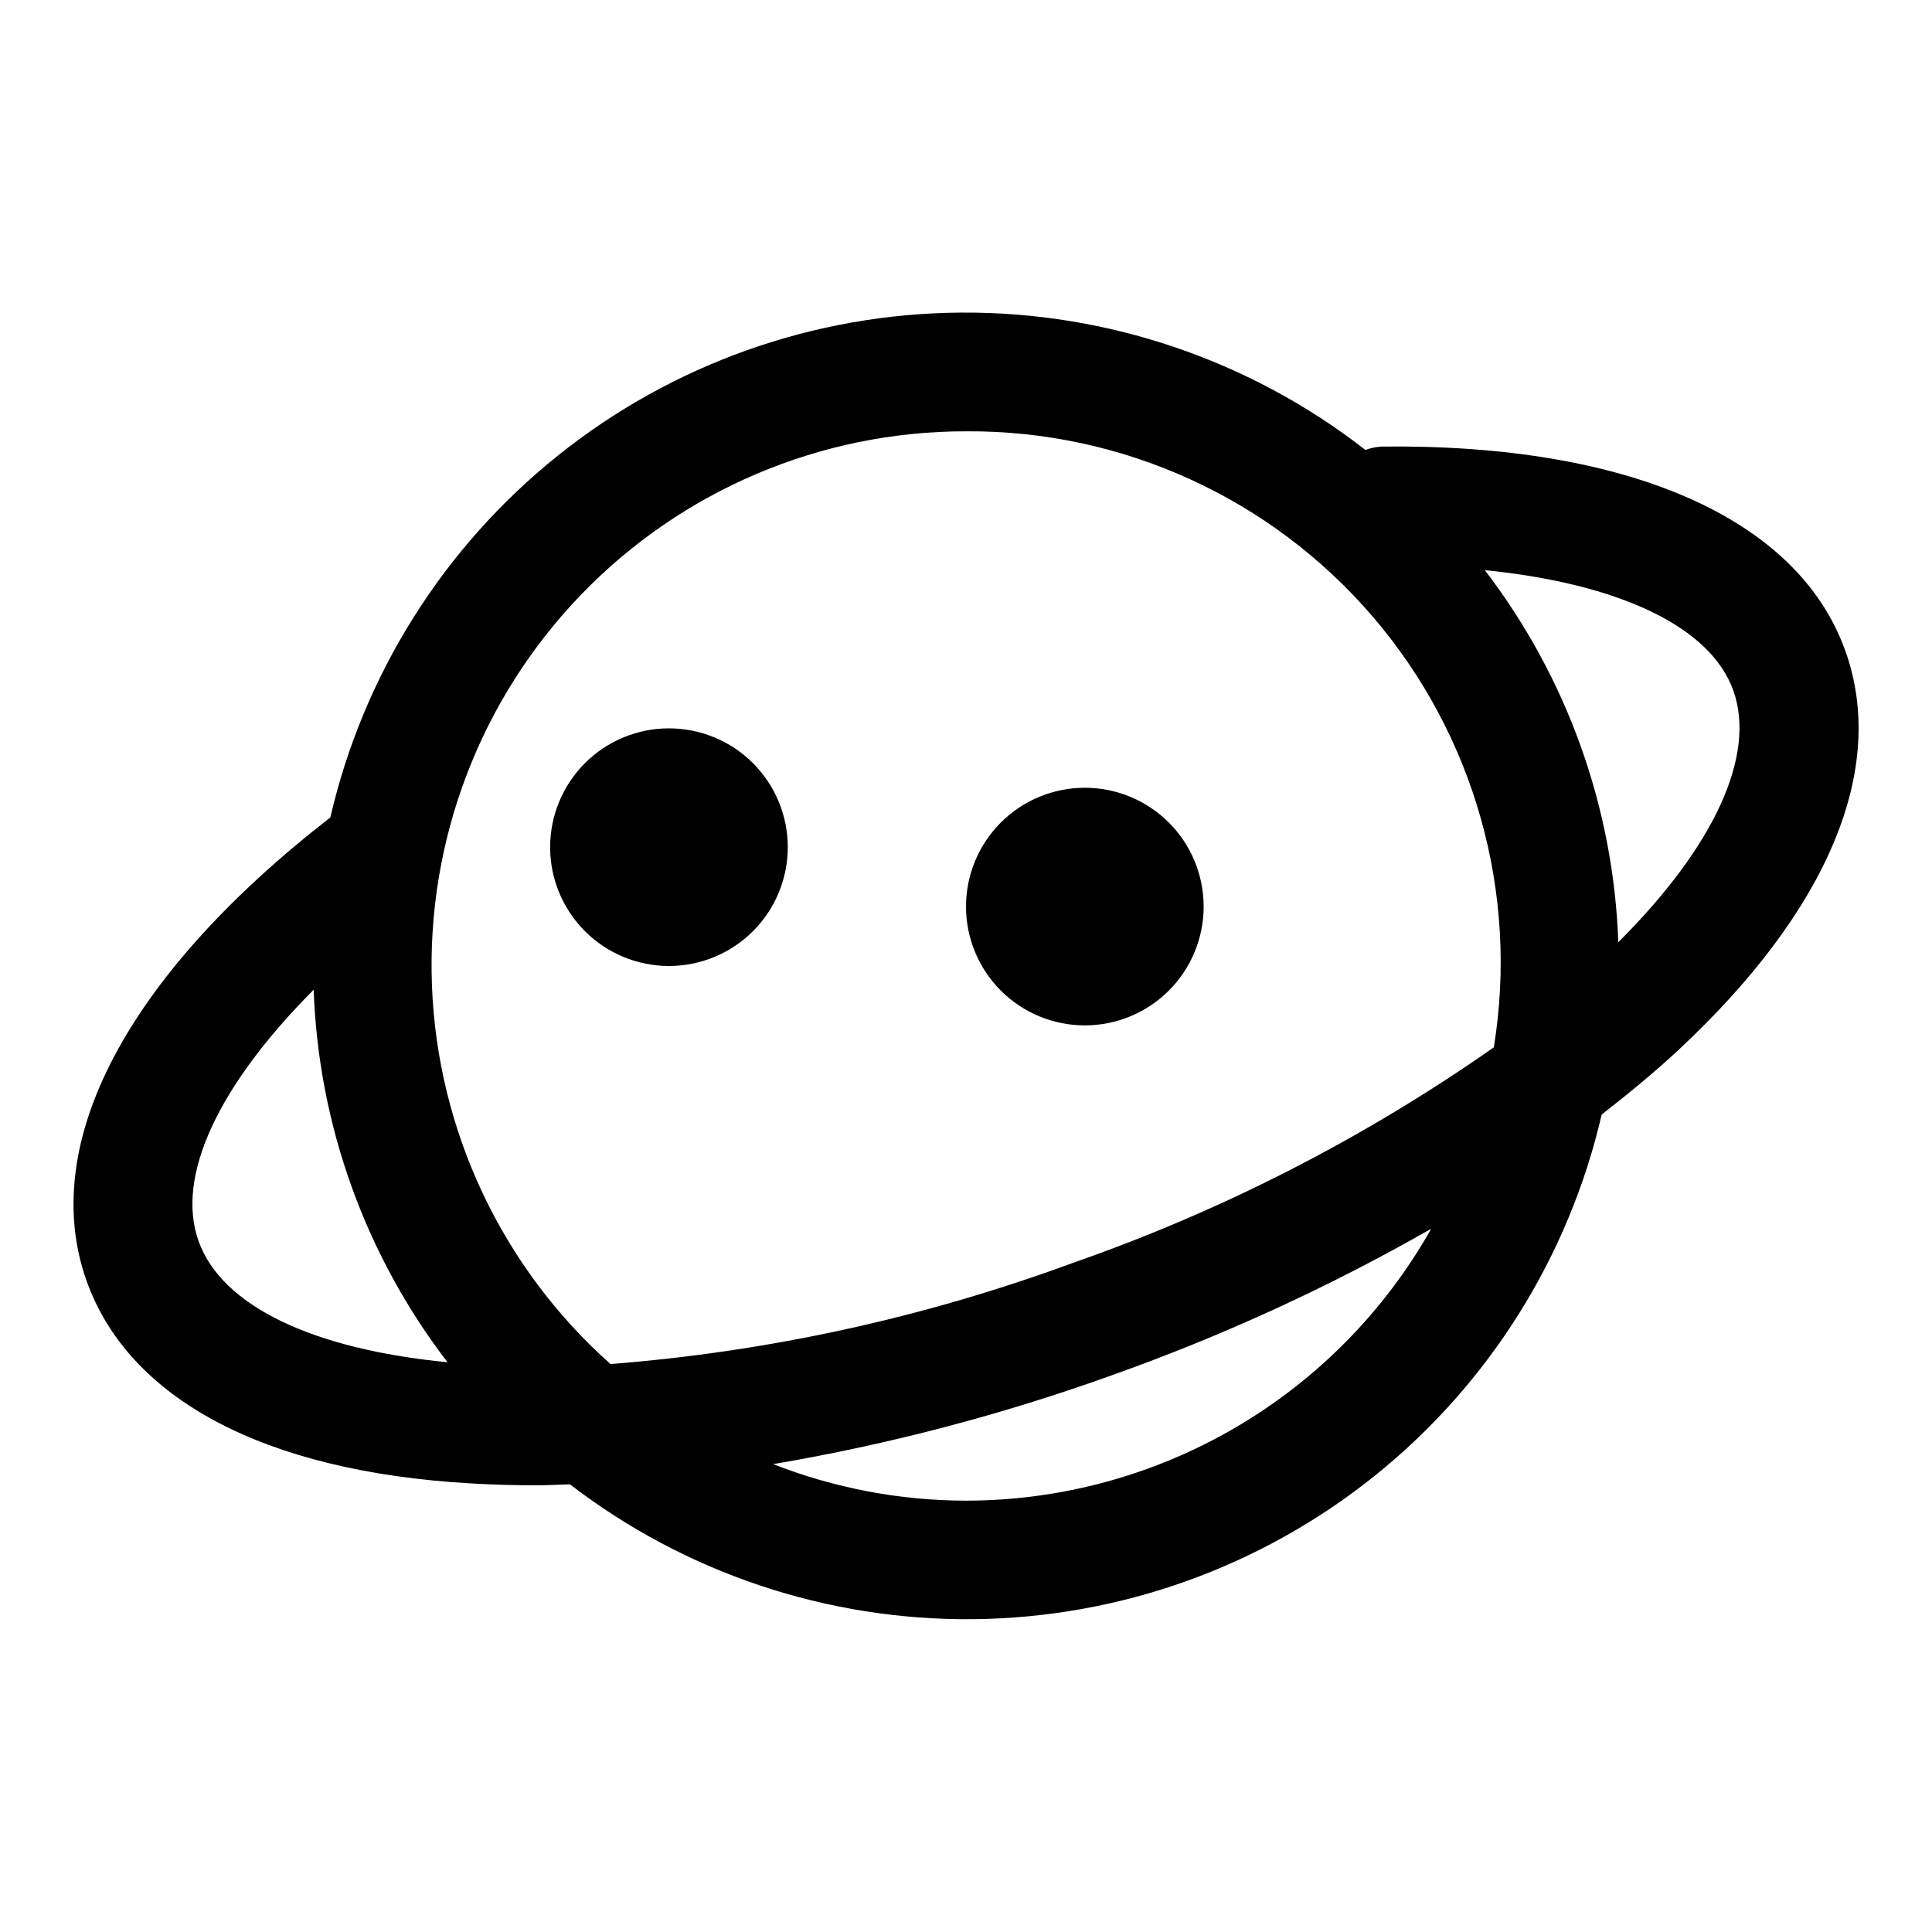 <?xml version="1.0" encoding="UTF-8"?>
<!-- Uploaded to: ICON Repo, www.iconrepo.com, Generator: ICON Repo Mixer Tools -->
<svg fill="#000000" width="800px" height="800px" version="1.1" viewBox="144 144 512 512" xmlns="http://www.w3.org/2000/svg">
 <path d="m633.01 316.43c-12.594-35.25-57.781-54.883-123.01-54.082-1.418 0.094-2.812 0.398-4.141 0.898-30.648-23.852-68.441-36.676-107.27-36.406-38.832 0.273-76.441 13.625-106.75 37.902-30.309 24.277-51.551 58.059-60.297 95.895-54.004 41.914-77.574 86.594-64.551 122.93 11.211 31.27 47.23 50.383 101.48 53.531 5.688 0.348 11.504 0.52 17.445 0.52 2.992 0 6.078-0.156 9.133-0.25h-0.004c30.691 23.574 68.41 36.156 107.11 35.727 38.695-0.43 76.129-13.848 106.29-38.098 30.16-24.254 51.297-57.934 60.02-95.637 7.133-5.559 13.996-11.195 20.199-16.973 39.848-37.078 55.574-74.676 44.352-105.96zm-233.01-58.129c41.426-0.281 80.875 17.703 107.83 49.16 26.957 31.457 38.684 73.195 32.055 114.09-34.418 24.102-71.996 43.336-111.67 57.168-39.387 14.496-80.582 23.5-122.43 26.766-28.75-25.594-45.836-61.793-47.312-100.26-1.48-38.465 12.777-75.871 39.48-103.59 26.707-27.723 63.555-43.367 102.05-43.332zm-203.37 214.62c-6.188-17.227 5.383-41.438 30.496-66.629 1.262 35.793 13.66 70.305 35.473 98.715-35.789-3.465-59.828-14.91-65.969-32.086zm203.37 68.77c-17.488-0.023-34.82-3.309-51.105-9.684 30.621-5.195 60.719-13.098 89.945-23.617 29.238-10.398 57.5-23.371 84.449-38.762-12.328 21.852-30.242 40.039-51.902 52.699-21.664 12.66-46.297 19.344-71.387 19.363zm172.87-147.99-0.004-0.004c-1.258-35.746-13.625-70.211-35.375-98.602 35.41 3.543 59.828 14.879 65.875 31.961 6.043 17.078-4.992 41.215-30.5 66.641zm-251.59 6.297c-8.352 0-16.359-3.32-22.266-9.223-5.902-5.906-9.223-13.914-9.223-22.266 0-8.352 3.32-16.363 9.223-22.266 5.906-5.906 13.914-9.223 22.266-9.223 8.352 0 16.359 3.316 22.266 9.223 5.906 5.902 9.223 13.914 9.223 22.266 0 8.352-3.316 16.359-9.223 22.266-5.906 5.902-13.914 9.223-22.266 9.223zm78.719-15.742 0.004-0.004c0-8.352 3.316-16.359 9.223-22.266 5.902-5.906 13.914-9.223 22.266-9.223 8.348 0 16.359 3.316 22.266 9.223 5.902 5.906 9.223 13.914 9.223 22.266 0 8.352-3.32 16.359-9.223 22.266-5.906 5.906-13.918 9.223-22.266 9.223-8.352 0-16.363-3.316-22.266-9.223-5.906-5.906-9.223-13.914-9.223-22.266z"/>
</svg>